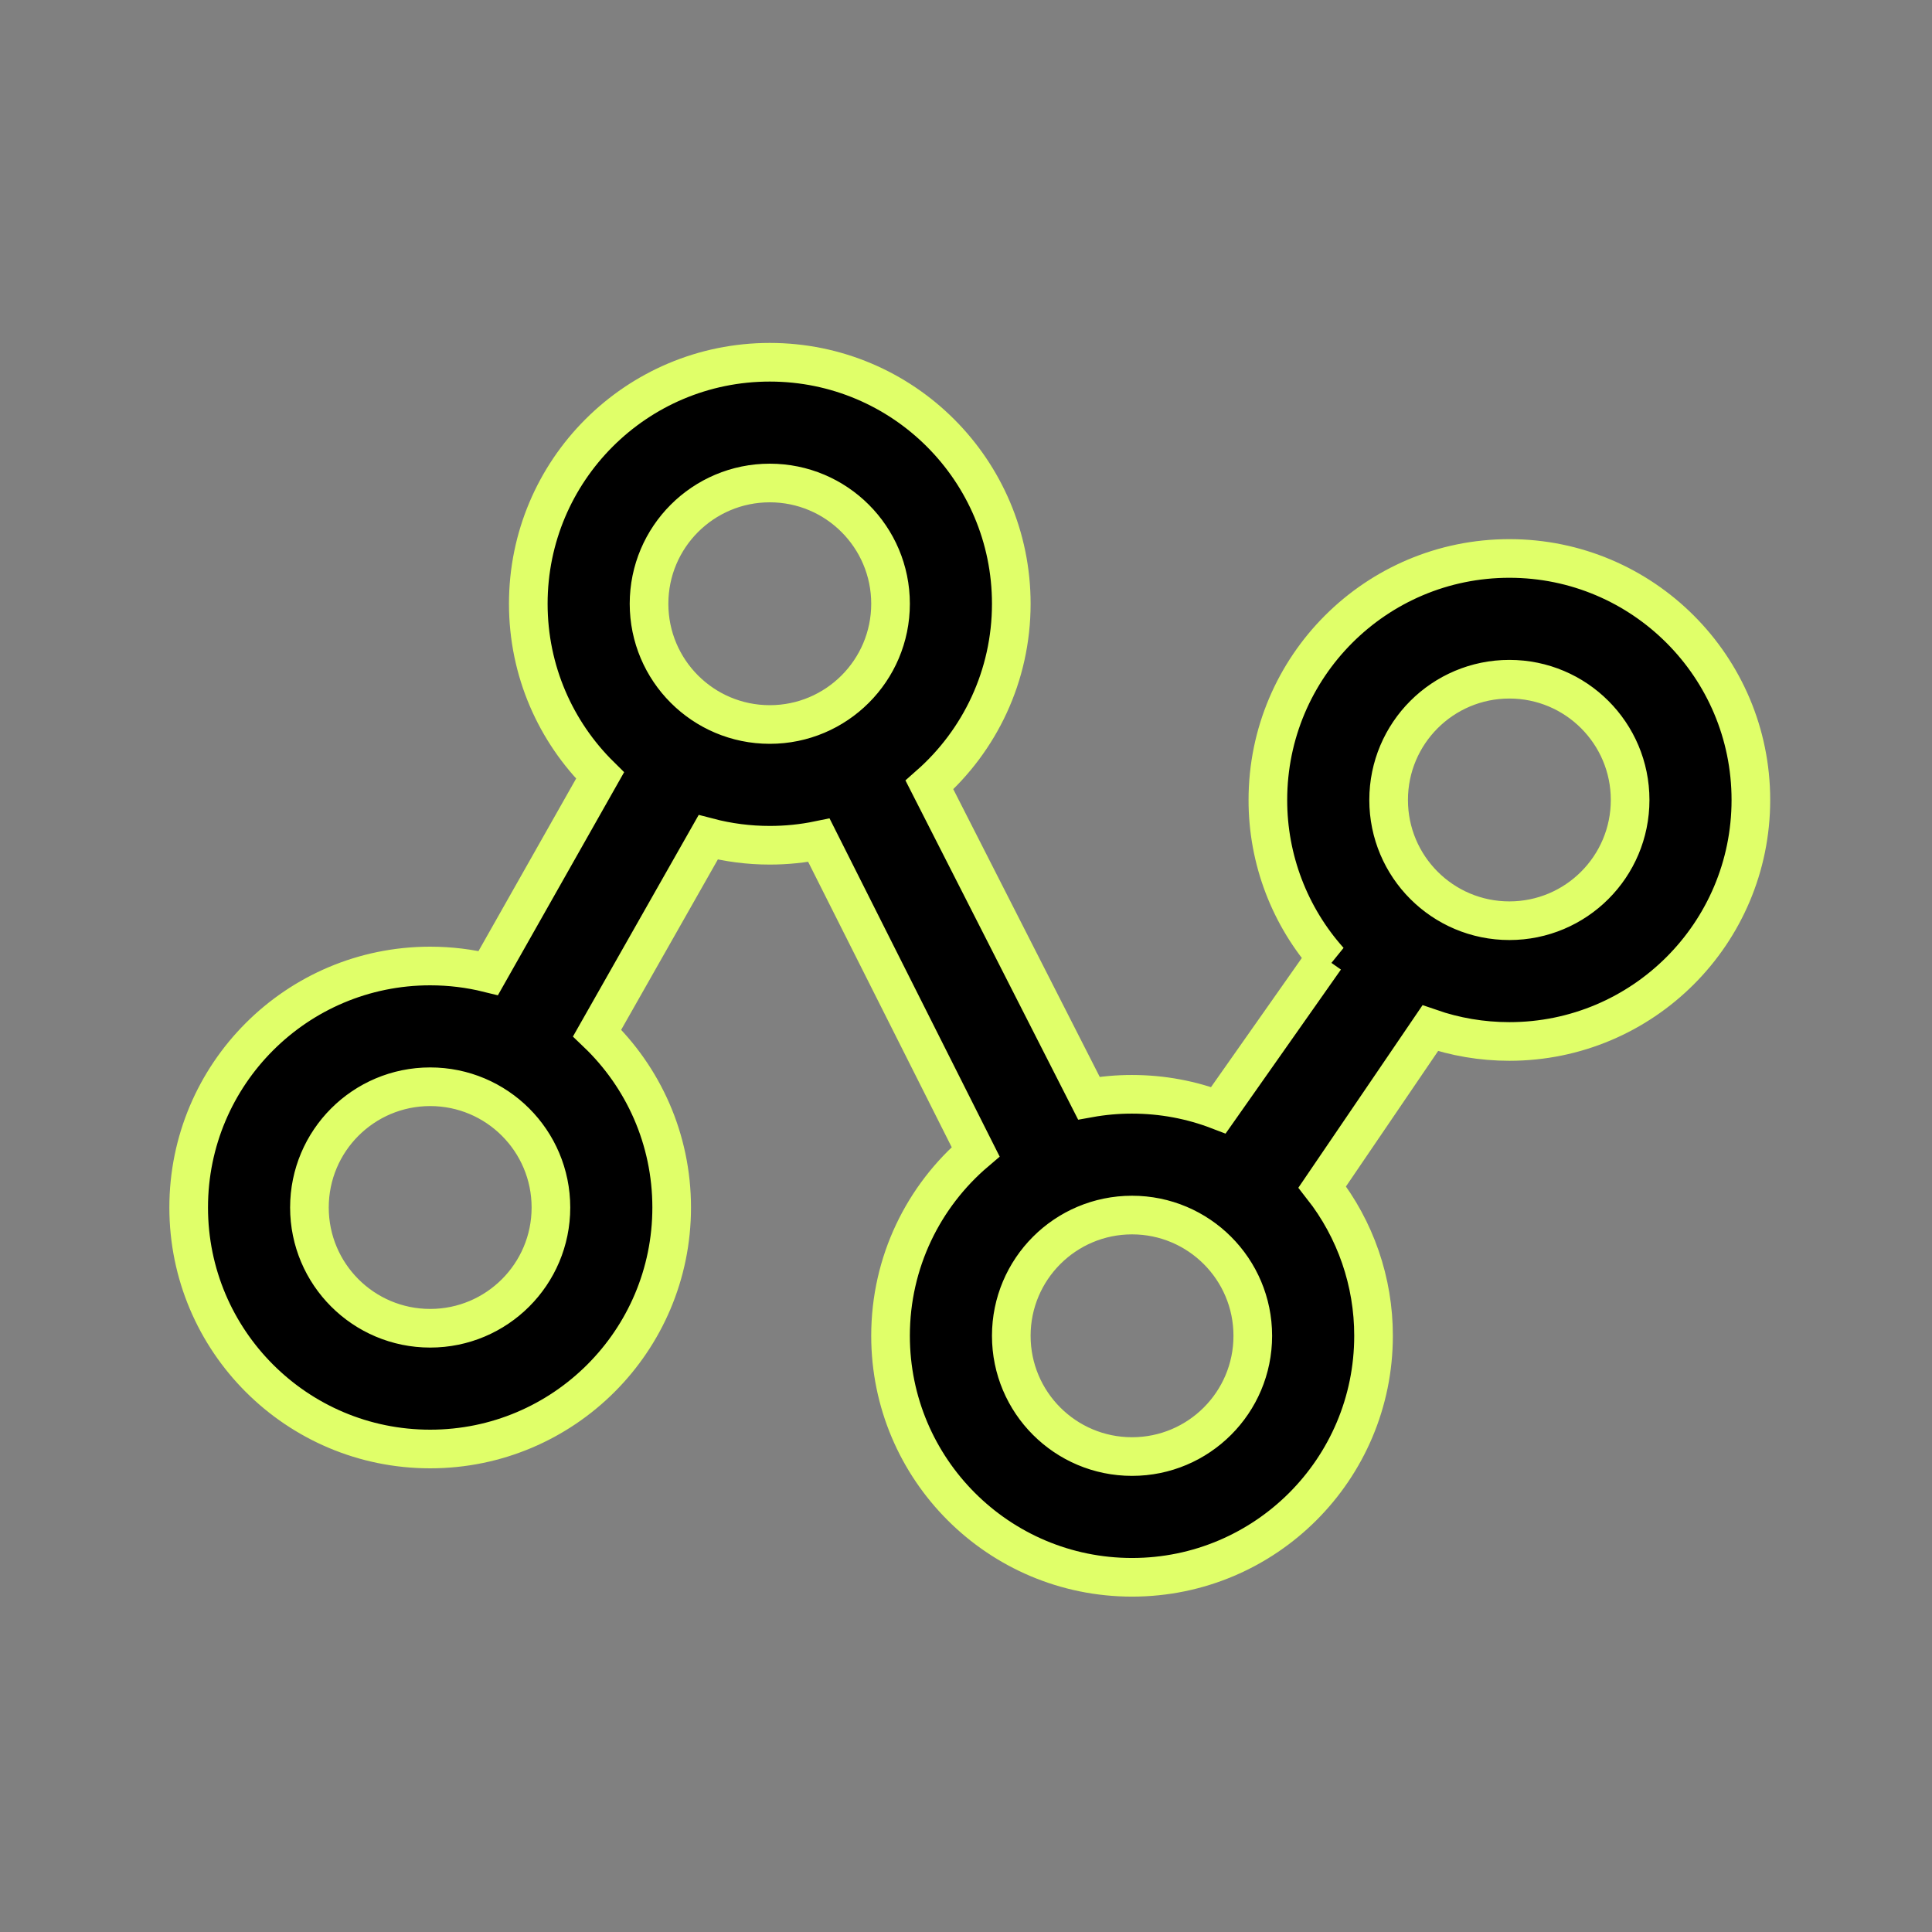 <svg width="100" height="100" viewBox="0 0 100 100" fill="none" xmlns="http://www.w3.org/2000/svg">
<rect x="0" y="0" width="100" height="100" fill="#808080" stroke="none"/>
<path fill-rule="evenodd" clip-rule="evenodd" d="M56.36 56.84C57.097 56.707 57.845 56.64 58.594 56.641C60.169 56.641 61.676 56.932 63.064 57.464L68.588 49.609L68.798 49.729C66.751 47.441 65.621 44.477 65.625 41.406C65.625 34.503 71.222 28.906 78.125 28.906C85.028 28.906 90.625 34.503 90.625 41.406C90.625 48.31 85.028 53.906 78.125 53.906C76.691 53.906 75.312 53.664 74.029 53.22L68.439 61.438C70.163 63.635 71.098 66.348 71.094 69.141C71.094 76.044 65.497 81.641 58.594 81.641C51.69 81.641 46.094 76.044 46.094 69.141C46.094 65.325 47.803 61.909 50.498 59.616L42.387 43.491C41.55 43.664 40.698 43.751 39.844 43.75C38.768 43.751 37.697 43.613 36.656 43.34L30.908 53.469C33.285 55.744 34.766 58.949 34.766 62.5C34.766 69.403 29.169 75 22.266 75C15.362 75 9.766 69.403 9.766 62.5C9.766 55.596 15.362 50 22.266 50C23.303 50 24.31 50.126 25.273 50.364L31.058 40.141C28.765 37.876 27.344 34.729 27.344 31.25C27.344 24.346 32.94 18.75 39.844 18.75C46.747 18.75 52.344 24.346 52.344 31.25C52.344 34.986 50.705 38.338 48.108 40.629L56.36 56.84ZM78.125 47.656C81.577 47.656 84.375 44.858 84.375 41.406C84.375 37.954 81.577 35.156 78.125 35.156C74.673 35.156 71.875 37.954 71.875 41.406C71.875 44.858 74.673 47.656 78.125 47.656ZM22.266 68.75C25.718 68.75 28.516 65.952 28.516 62.5C28.516 59.048 25.718 56.25 22.266 56.25C18.814 56.25 16.016 59.048 16.016 62.5C16.016 65.952 18.814 68.75 22.266 68.75ZM39.844 37.5C43.296 37.5 46.094 34.702 46.094 31.25C46.094 27.798 43.296 25 39.844 25C36.392 25 33.594 27.798 33.594 31.25C33.594 34.702 36.392 37.5 39.844 37.5ZM58.594 75.391C62.046 75.391 64.844 72.593 64.844 69.141C64.844 65.689 62.046 62.891 58.594 62.891C55.142 62.891 52.344 65.689 52.344 69.141C52.344 72.593 55.142 75.391 58.594 75.391Z" fill="black" stroke="#E0FF69" stroke-width="2"/>
</svg>
